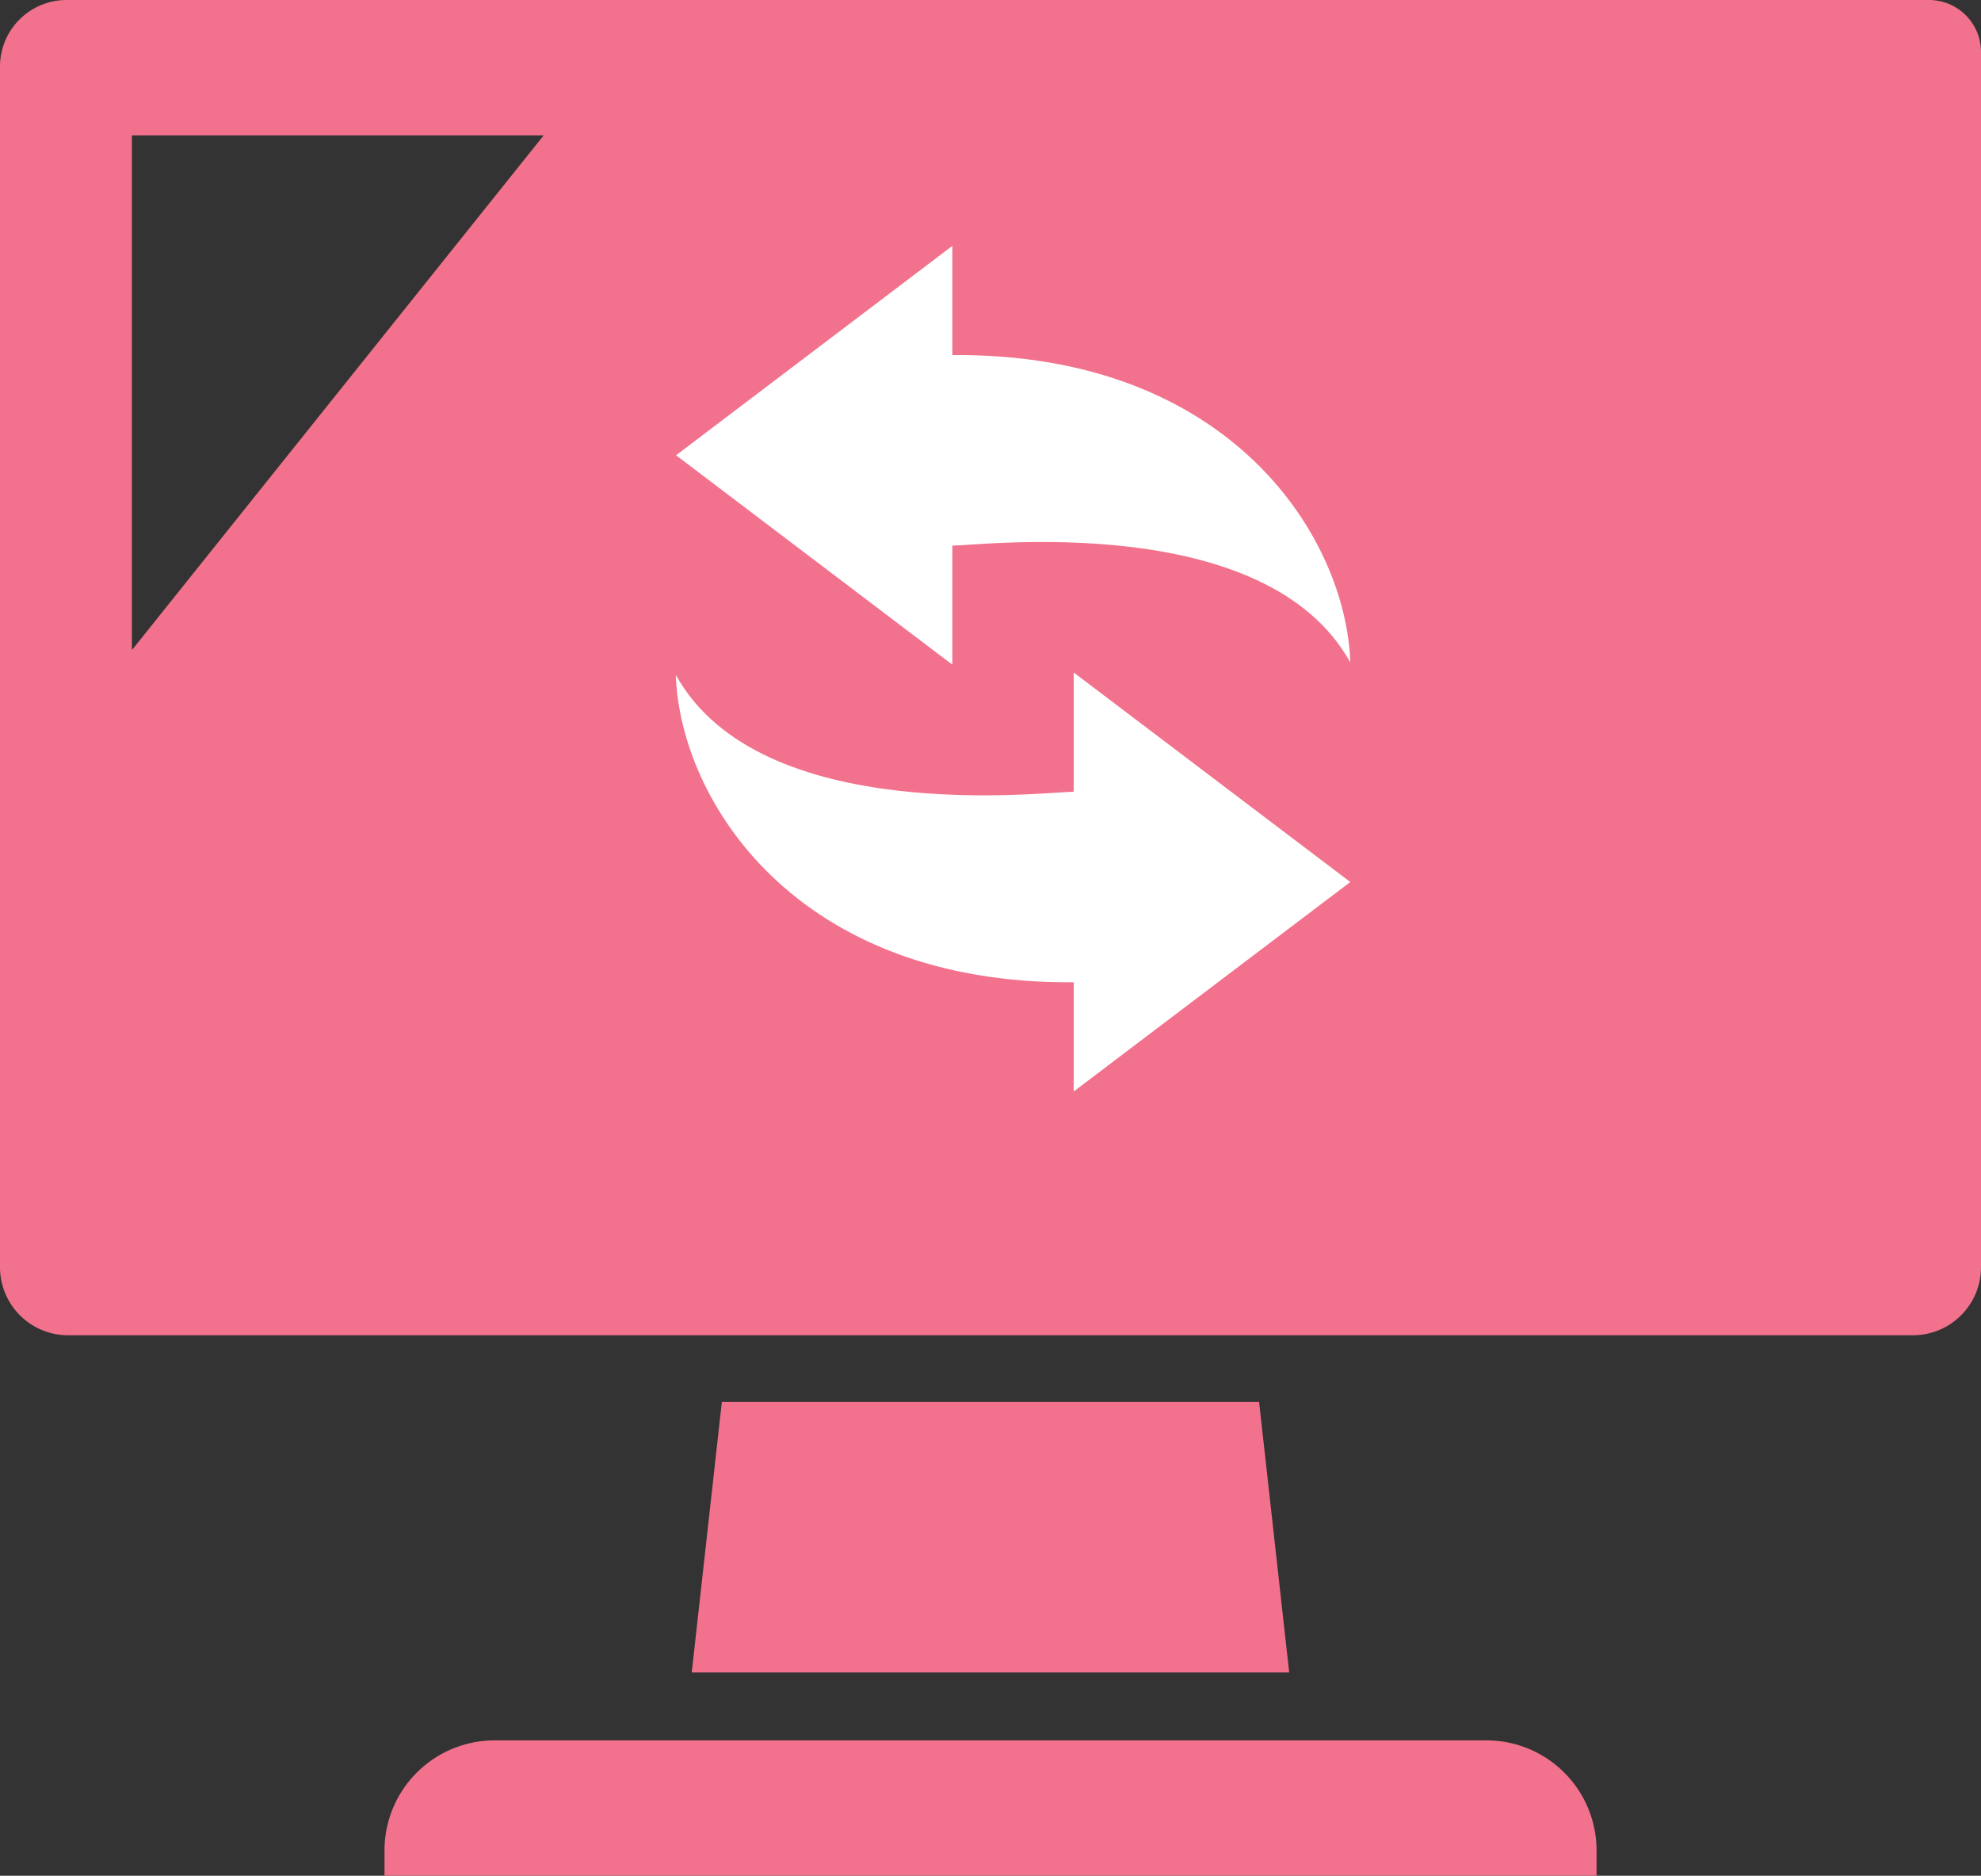 <svg height="30.513" viewBox="0 0 32.232 30.513" width="32.232" xmlns="http://www.w3.org/2000/svg"><rect x="0" y="0" width="32.232" height="30.513" fill="#333333" stroke="none"/><g fill="#f2728d" transform="translate(0 -13.649)"><path d="m31.387 13.649h-30.305a1.083 1.083 0 0 0 -1.082 1.082v19.532a1.108 1.108 0 0 0 1.107 1.107h30.018a1.108 1.108 0 0 0 1.107-1.107v-19.769a.846.846 0 0 0 -.845-.845zm-29.241 10.575v-8.373h6.7z"/><path d="m179.281 375.917-.49 4.4h9.721l-.49-4.4z" transform="translate(-167.536 -339.462)"/><path d="m117.309 463.37h-16.14a1.792 1.792 0 0 0 -1.79 1.79v.412h19.721v-.412a1.792 1.792 0 0 0 -1.791-1.79z" transform="translate(-93.123 -421.41)"/></g><g fill="#fff"><path d="m56.325 4.876c.437 0 5.1-.582 6.475 1.9-.068-2.034-1.946-5.037-6.475-5v-1.776l-4.495 3.406 4.495 3.406z" transform="translate(-40.83 4)"/><path d="m58.3 260.339c-.436 0-5.1.581-6.474-1.9.067 2.034 1.946 5.036 6.474 5v1.776l4.5-3.407-4.5-3.408z" transform="translate(-40.83 -247.46)"/></g></svg>